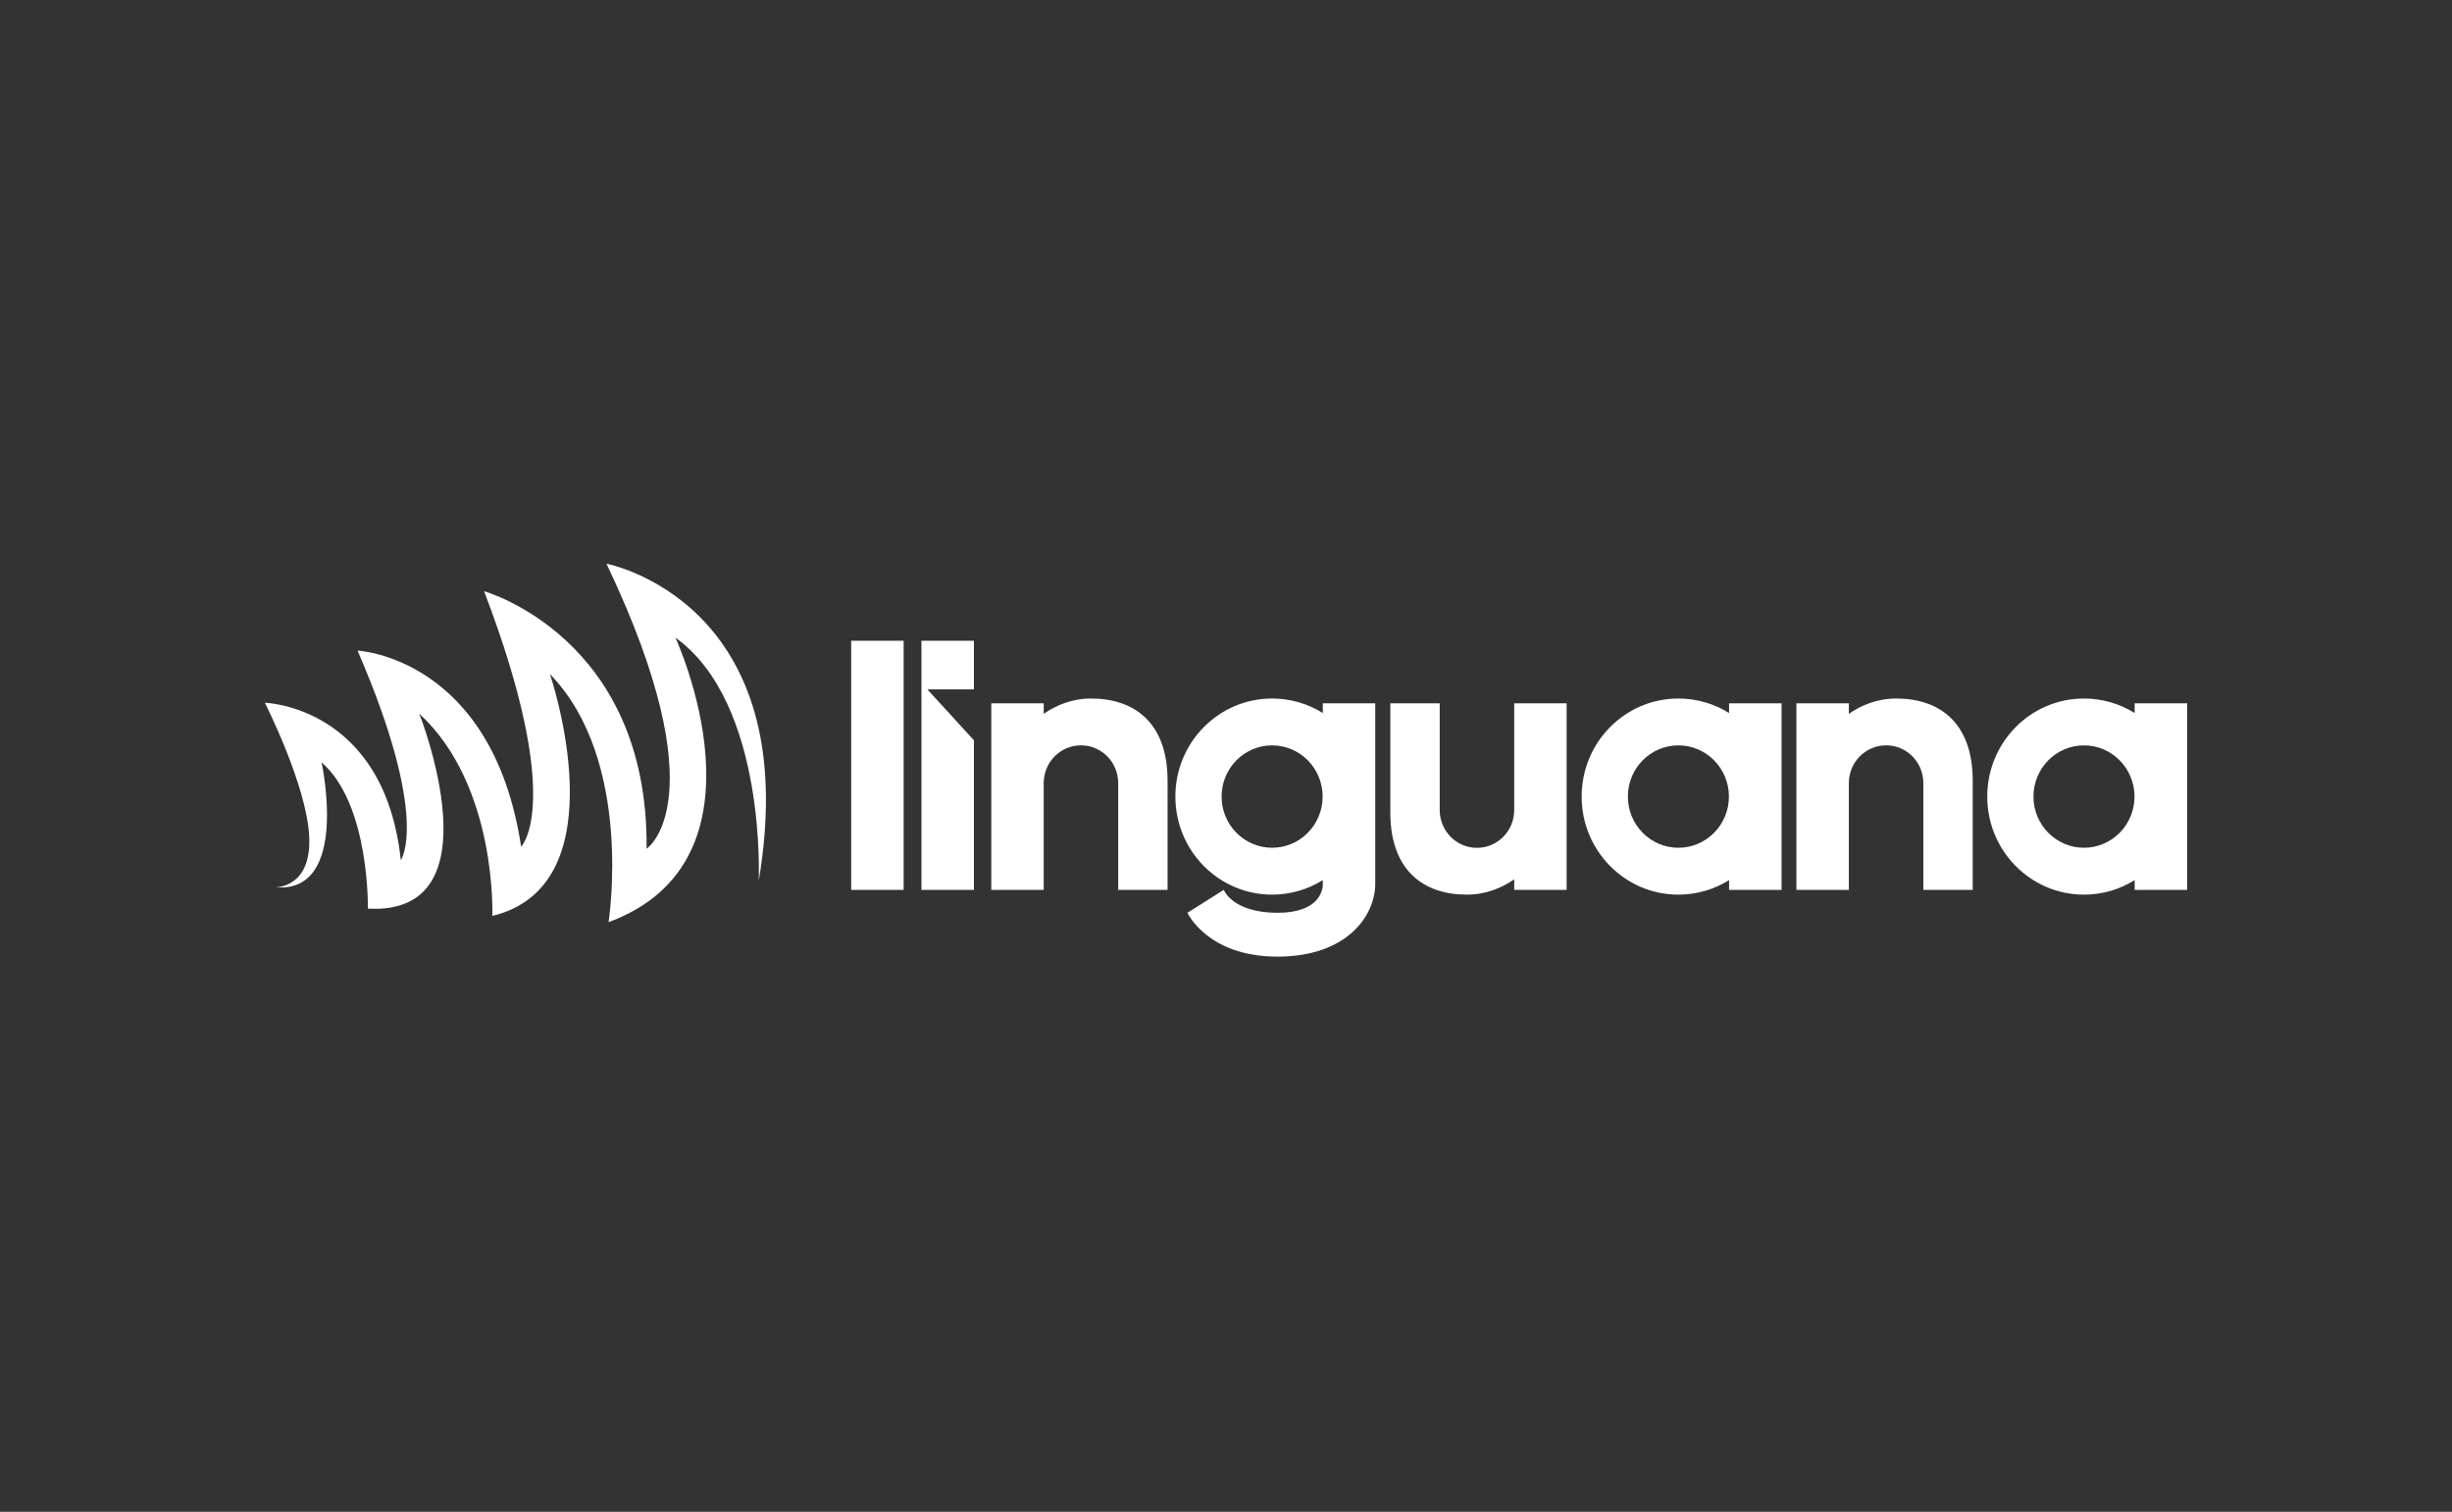 <svg width="287" height="177" viewBox="0 0 287 177" fill="none" xmlns="http://www.w3.org/2000/svg">
<rect x="0" y="0" width="287" height="177" fill="#333333" stroke="none"/>
<g style="mix-blend-mode:difference" clip-path="url(#clip0_1708_1009)">
<path d="M32.227 103.881C32.227 103.881 36.438 104.004 36.196 98.025C35.96 92.041 31 82.277 31 82.277C31 82.277 44.986 82.644 46.913 100.708C46.913 100.708 50.404 95.948 41.856 76.175C41.856 76.175 57.624 76.91 60.995 99.122C60.995 99.122 66.172 94.117 56.663 69.222C56.663 69.222 75.923 74.594 75.681 99.366C75.681 99.366 84.229 93.784 70.987 66C70.987 66 94.337 70.378 88.803 103.147C88.803 103.147 89.764 82.335 79.052 74.648C79.052 74.648 91.087 100.644 71.229 107.965C71.229 107.965 74.237 89.049 64.366 78.918C64.366 78.918 72.793 103.573 57.624 107.231C57.624 107.231 58.228 91.977 49.076 83.555C49.076 83.555 58.465 107.231 43.059 106.379C43.059 106.379 43.296 94.161 37.64 89.255C37.64 89.255 41.011 104.67 32.222 103.876L32.227 103.881Z" fill="white"/>
<path d="M105.768 75.016H99.63V104.185H105.768V75.016Z" fill="white"/>
<path d="M113.993 80.71H108.545L113.993 86.67V104.185H107.854V75.016H113.993V80.71Z" fill="white"/>
<path d="M202.384 82.34V83.48C200.66 82.403 198.622 81.781 196.449 81.781C190.195 81.781 185.129 86.918 185.129 93.259C185.129 99.6 190.195 104.742 196.449 104.742C198.622 104.742 200.66 104.12 202.384 103.043V104.184H208.527V82.34H202.384ZM196.449 99.253C193.184 99.253 190.538 96.569 190.538 93.259C190.538 89.949 193.184 87.266 196.449 87.266C199.714 87.266 202.365 89.949 202.365 93.259C202.365 96.569 199.714 99.253 196.449 99.253Z" fill="white"/>
<path d="M249.856 82.34V83.48C248.132 82.403 246.094 81.781 243.921 81.781C237.669 81.781 232.602 86.918 232.602 93.259C232.602 99.6 237.669 104.742 243.921 104.742C246.094 104.742 248.132 104.12 249.856 103.043V104.184H256V82.34H249.856ZM243.921 99.253C240.657 99.253 238.011 96.569 238.011 93.259C238.011 89.949 240.657 87.266 243.921 87.266C247.187 87.266 249.838 89.949 249.838 93.259C249.838 96.569 247.187 99.253 243.921 99.253Z" fill="white"/>
<path d="M136.661 91.403V104.184H130.881V91.682C130.881 90.463 130.393 89.357 129.606 88.553C128.814 87.755 127.727 87.261 126.524 87.261C124.115 87.261 122.164 89.239 122.164 91.682V104.184H116.025V82.34H122.164V83.573C123.612 82.57 125.472 81.781 127.708 81.781C132.711 81.781 136.661 84.548 136.661 91.403Z" fill="white"/>
<path d="M230.903 91.403V104.184H225.122V91.682C225.122 90.463 224.634 89.357 223.846 88.553C223.054 87.755 221.968 87.261 220.765 87.261C218.356 87.261 216.404 89.239 216.404 91.682V104.184H210.266V82.34H216.404V83.573C217.854 82.57 219.713 81.781 221.949 81.781C226.952 81.781 230.903 84.548 230.903 91.403Z" fill="white"/>
<path d="M162.735 95.12V82.34H168.516V94.841C168.516 96.061 169.004 97.167 169.791 97.97C170.583 98.768 171.67 99.263 172.872 99.263C175.282 99.263 177.233 97.285 177.233 94.841V82.34H183.371V104.184H177.233V102.95C175.784 103.954 173.925 104.742 171.689 104.742C166.686 104.742 162.735 101.976 162.735 95.12Z" fill="white"/>
<path d="M154.83 82.34V83.48C153.106 82.403 151.073 81.781 148.895 81.781C142.641 81.781 137.575 86.918 137.575 93.259C137.575 99.6 142.641 104.742 148.895 104.742C151.073 104.742 153.106 104.12 154.83 103.043V103.572C154.83 104.316 154.294 106.867 149.552 106.867C144.249 106.867 143.235 104.184 143.235 104.184L138.985 106.867C138.985 106.867 141.332 111.999 149.513 111.999C157.694 111.999 160.969 107.195 160.969 103.444V82.34H154.83ZM148.895 99.253C145.63 99.253 142.984 96.569 142.984 93.259C142.984 89.949 145.63 87.266 148.895 87.266C152.16 87.266 154.811 89.949 154.811 93.259C154.811 96.569 152.16 99.253 148.895 99.253Z" fill="white"/>
</g>
<defs>
<clipPath id="clip0_1708_1009">
<rect width="225" height="46" fill="white" transform="translate(31 66)"/>
</clipPath>
</defs>
</svg>
